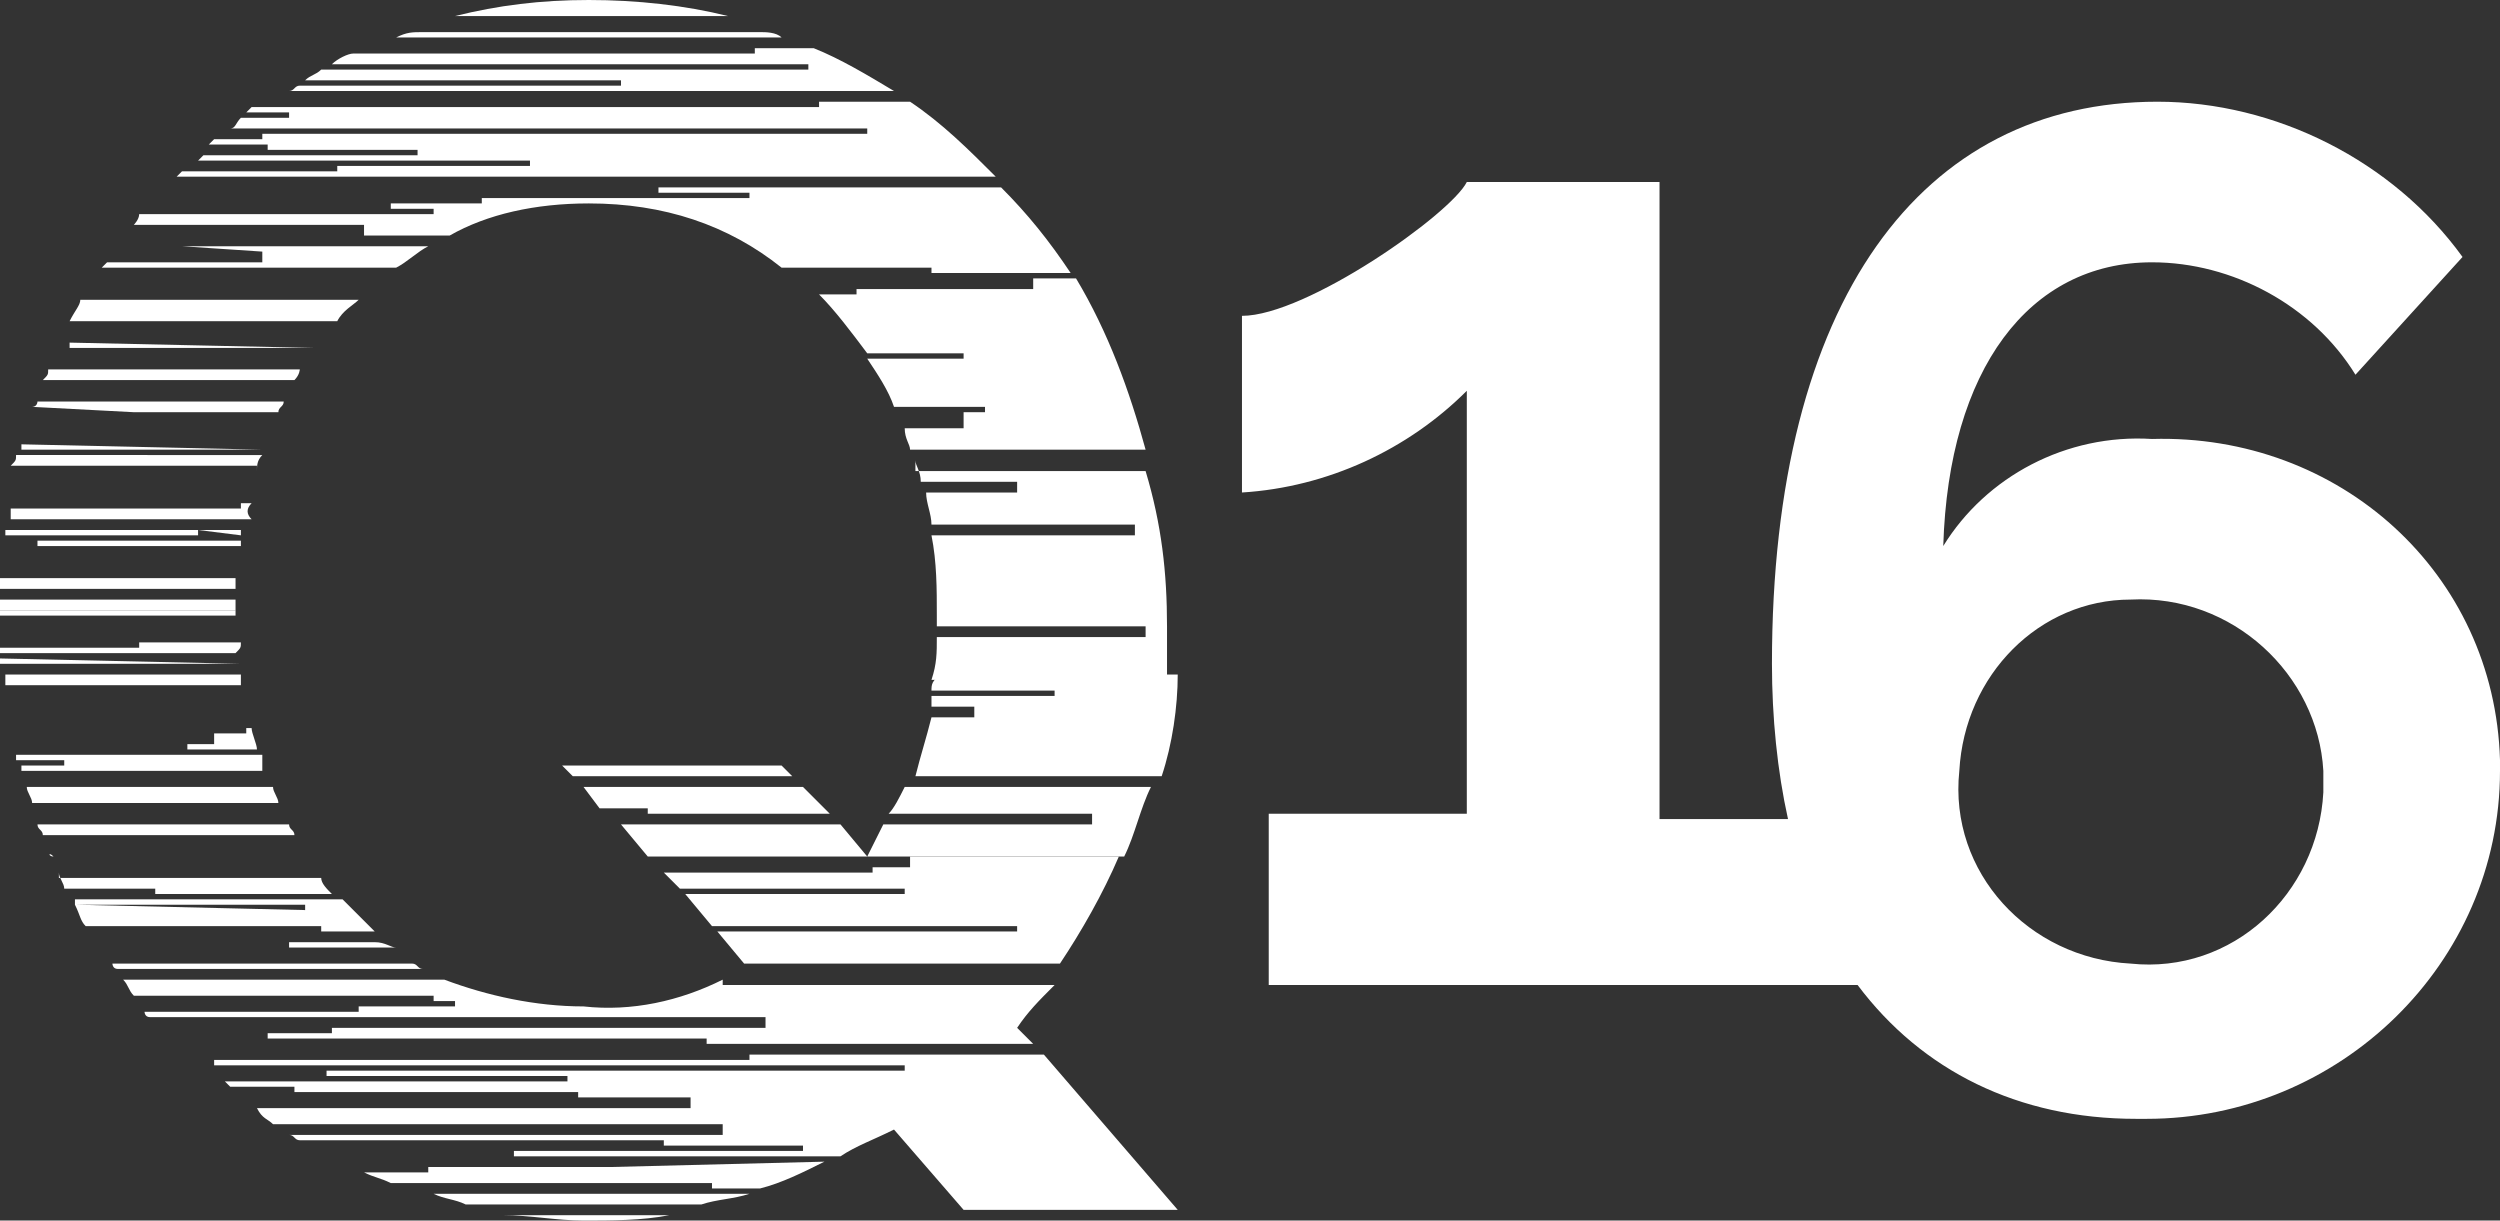 <svg version="1.1" id="Layer_1" xmlns="http://www.w3.org/2000/svg" xmlns:xlink="http://www.w3.org/1999/xlink" x="0" y="0" viewBox="0 0 46.7 22.8" xml:space="preserve"><rect x="0" y="0" width="46.7" height="22.8" fill="#333333" stroke="none"/><style>.st0{fill:#fff}</style><path class="st0" d="M5.1 8H.5zM2.5 7.7h2.7c0-.1.1-.1.1-.2H.7s0 .1-.1.1l1.9.1zM5.6 6.9H.9c0 .1 0 .1-.1.2h4.7c.1-.1.1-.2.1-.2zM6.1 6.2H1.2h4.9zM4.9 8.4s.1 0 0 0L.4 8.3v.1h4.5zM5.7 6.8H.9h4.8zM5.9 6.5s0-.1 0 0l-4.6-.1v.1h-.2 4.8zM1.4 16.9h4.3v.1l-4.3-.1c.1.2.1.3.2.4H6v.1h1l-.6-.6h-5v.1zM4.9 14.1H.3v.1h.9v.1H.4v.1h4.5v-.3zM16.6 15.2h3.8v.2h-3.9l-.3.6-.5-.6h-4.1l.5.6H21c.2-.4.3-.9.5-1.3h-4.6c-.1.2-.2.4-.3.5z"/><path class="st0" d="M11.3 15.2H15.5l-.5-.5h-4.1l.3.4h.9v.1zM4.7 9.4H.2h4.3v.1H.2v.2h4.5c-.1-.1-.1-.2 0-.3zM3.7 9.9l.8.1v-.1H.1v.1h3.6zM4.8 8.8c0-.1 0-.2.1-.3H.3c0 .1 0 .1-.1.2h4.6zM18.6 3.3c-.5-.5-1-1-1.6-1.4h-3.6 1.9V2H4.7l-.1.1h.8v.1h-.9c-.1.1-.1.2-.2.2h11.9v.1H4.9v.1H4l-.1.1H5v.1H3.8h4v.1h-4l-.1.1h6.2v.1H6.3v.1H3.4l-.1.1h15.3zM5.1 8.1H.5h4.6zM5.7 6.8H.9h4.8zM6.8 4.4h1.6c.7-.4 1.6-.6 2.6-.6 1.4 0 2.6.4 3.6 1.2h2.8v.1H20c-.4-.6-.8-1.1-1.3-1.6h-6.4v.1H8.1 14v.1H9v.1H3h4.3v.1h.8V4H2.7l-.1.1H6V4H2.6c0 .1-.1.2-.1.2h4.3v.2zM13.5 18.3c-.8.4-1.7.6-2.6.5-.9 0-1.8-.2-2.6-.5h-6c.1.1.1.2.2.3h5.6v.1h.4v.1H6.7v.1h-4s0 .1.1.1H12 2.9h11.4v.2H6.2v.1H5v.1h8.2v.1h6.1l-.3-.3c.2-.3.4-.5.7-.8h-6.2zM4.8 14c0-.1-.1-.3-.1-.4h-.1v.1H.2 4v.2h-.5v.1H.3h4.5zM1.8 5.2h5.3-5.3zM3.4 4.6l1.5.1v.2H2l-.1.1h5.5c.2-.1.4-.3.6-.4H2.2h1.2zM9.6 1.7h7.1c-.5-.3-1-.6-1.5-.8h-1.1V1H6.6c-.1 0-.3.1-.4.2h8.9v.1H6c-.1.1-.2.1-.3.2h5.9v.1h-6c-.1 0-.1.1-.2.1h4.2zM8.5.3h5.1C12.8.1 11.9 0 11 0c-.9 0-1.7.1-2.5.3zM20.1 5.2h-5.2 4.4v.2H16v.1h-.7c.3.3.6.7.9 1.1H18v.1h-1.8c.2.3.4.6.5.9h1.7v.1h-.6.2V8h-1.1c0 .2.1.3.1.4h4.4c-.3-1.1-.7-2.2-1.3-3.2zM7.4.7h7.2c-.1-.1-.3-.1-.4-.1H7.9c-.2 0-.3 0-.5.1zM6.7 5.6H1.5c0 .1-.1.2-.2.4h5c.1-.2.3-.3.4-.4zM4.7 13.5H.2h4.5zM4.5 12.8v-.2H.1v.2h4.4zM4.5 12h-4 2.1v.1H0v.1h4.4c.1-.1.1-.1.1-.2zM4.5 12.4 0 12.3v.1h4.5zM4.4 11.4H0v.1h4.4zM5.2 15.1h-.7.7zM11.4 21.8H8v.1H6.8c.2.1.3.1.5.2h6v.1h.9c.4-.1.8-.3 1.2-.5l-4 .1zM17.1 8.6c0 .1.1.2.1.4H19v.2h-1.7c0 .2.1.4.1.6h3.8v.2h-3.8c.1.5.1 1 .1 1.5v.2h3.9v.2h-3.9c0 .3 0 .5-.1.8h4.4v-1c0-1-.1-1.9-.4-2.9h-4.3zM17 16.2h-.7v.1h-3.9l.3.3h4.2v.1h-4.1l.5.6H19v.1h-5.6l.5.6h5.9c.4-.6.8-1.3 1.1-2H17z"/><path class="st0" d="M11 19.7h3v.1H4v.1h-.3 13.2v.1H6.1v.1H4h6.6v.1H4.2l.1.1h1.2v.1h5.3v.1h2.1v.2H4.8c.1.2.2.2.3.3h8.4v.2H5.4c.1 0 .1.1.2.1h6.8v.1H5.7 15v.1H9.6v.1H6.1h9.6c.3-.2.6-.3 1-.5l1.3 1.5h4l-2.5-2.9H11zM13.4 22.3H8.1c.2.1.4.1.6.2h4.4c.3-.1.6-.1.9-.2h-.6zM4.4 11.4v-.2H0v.2h4.4zM10.9 22.8c.5 0 1.1 0 1.6-.1H9.4c.5 0 1 .1 1.5.1zM4.4 11.7H0h4.4zM5.3 15.2H.7h4.6zM7.9 18.1c-.1 0-.1-.1-.2-.1H2.1s0 .1.1.1h5.7zM.8 15.6H5.5c0-.1-.1-.1-.1-.2H.7c0 .1.1.1.1.2zM1 16h4.8H1c-.1-.1-.1 0 0 0zM14.6 14.3h-4.1l.2.2h4.1zM1 15h4.2c0-.1-.1-.2-.1-.3H.5c0 .1.1.2.1.3H1zM4.4 10.8H0v.2h4.4v-.2zM4.5 10.8s0-.1 0 0H2.9h1.6zM17.4 12.9h2.3v.1h-2.3v.2h.8v.2h-.8c-.1.4-.2.7-.3 1.1h4.6c.2-.6.3-1.3.3-1.9h-4.4c-.2.1-.2.2-.2.3zM4.5 10.2v-.1H.7v.1H0h4.5zM1.1 16.3c0 .1.1.2.1.3h1.7v.1h3.3c-.1-.1-.2-.2-.2-.3H1.1zM4.4 17.8h3.1-3.1zM7 17.6H1.8h3.6v.1h2c-.1 0-.2-.1-.4-.1zM46.7 14.2c-.1-3.5-3-6.1-6.5-6-1.6-.1-3.1.7-3.9 2 .1-3.3 1.6-5.3 3.9-5.3 1.5 0 3 .8 3.8 2.1l2-2.2c-1.3-1.8-3.5-2.9-5.7-2.9-4.4 0-7.2 3.7-7.2 10.5 0 1 .1 2 .3 2.9H31V3.4h-3.6c-.3.6-3 2.5-4.2 2.5v3.3c1.6-.1 3.1-.8 4.2-1.9v7.9h-3.7v3.2h11c1.2 1.6 3 2.5 5.2 2.5h.2c3.6 0 6.6-2.9 6.6-6.5v-.2zm-3.3.6c-.1 1.9-1.7 3.4-3.6 3.2-1.9-.1-3.4-1.7-3.2-3.6.1-1.8 1.5-3.2 3.2-3.2 1.9-.1 3.5 1.4 3.6 3.2v.4z"/></svg>